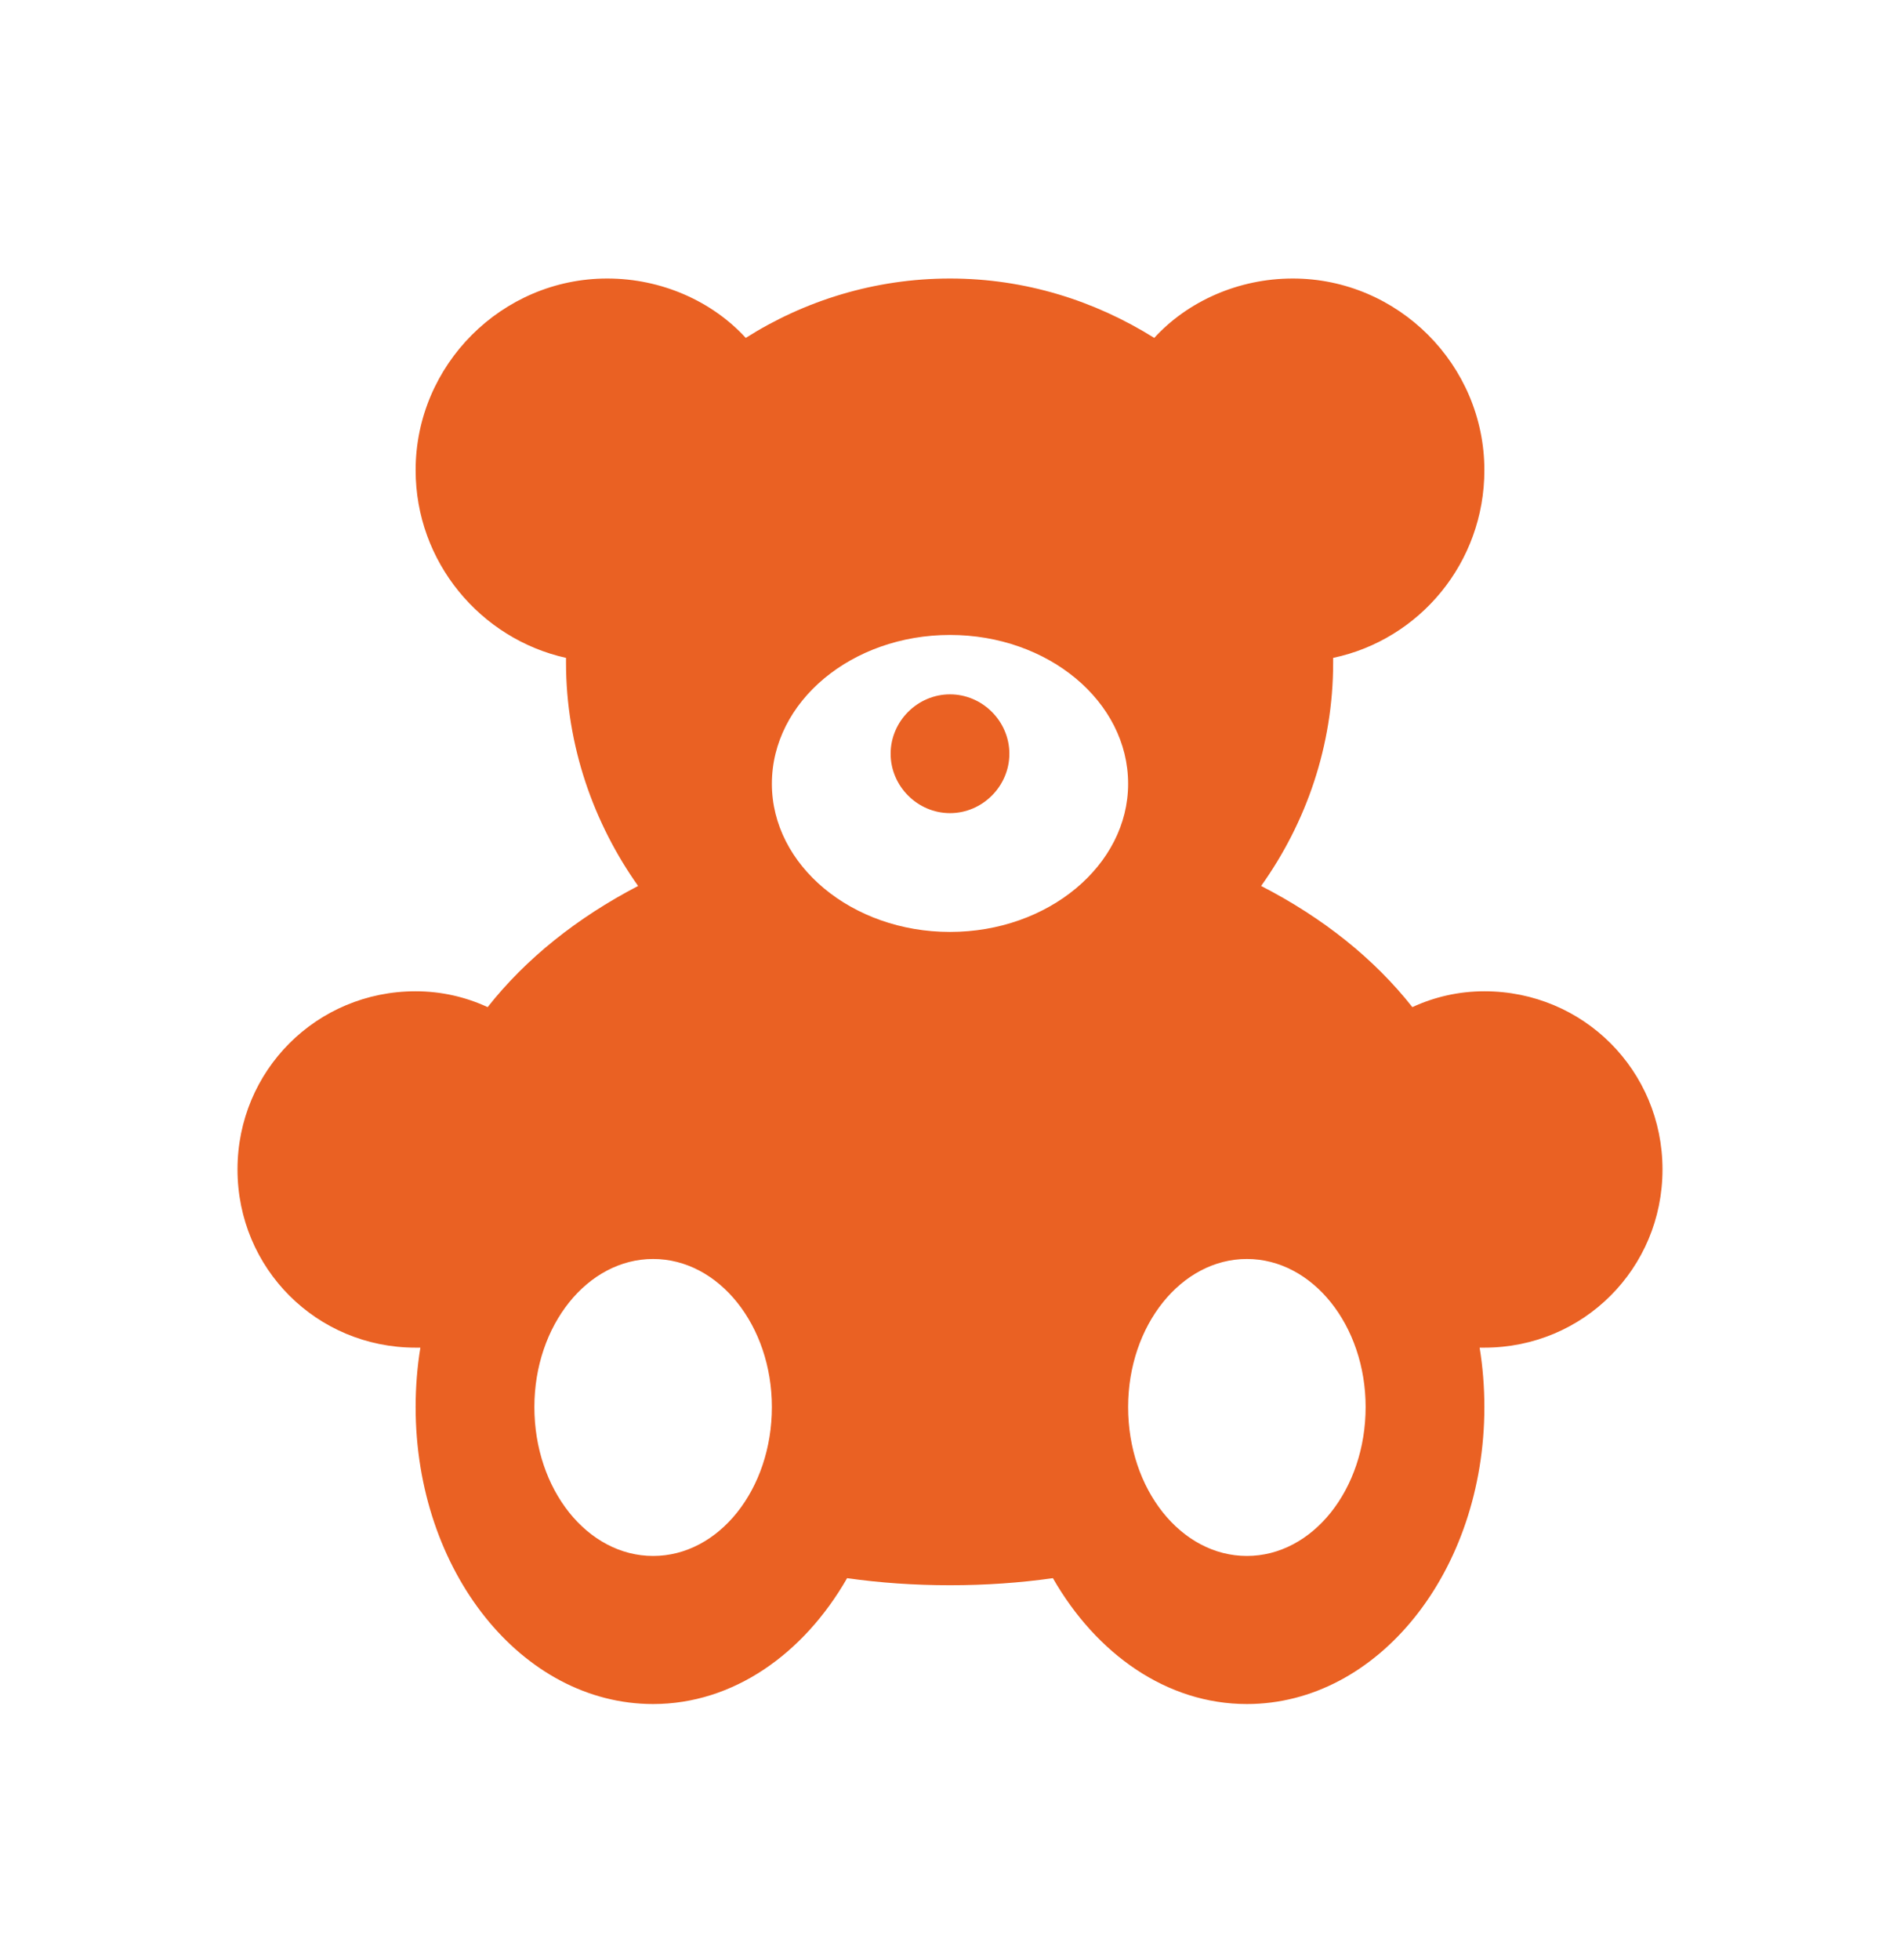 <?xml version="1.0" encoding="UTF-8"?> <svg xmlns="http://www.w3.org/2000/svg" width="32" height="33" viewBox="0 0 32 33" fill="none"> <path d="M21 26.196C19.893 26.196 19 25.076 19 23.689C19 22.316 19.893 21.196 21 21.196C22.107 21.196 23 22.316 23 23.689C23 25.076 22.107 26.196 21 26.196ZM16 15.69C14.347 15.69 13 14.569 13 13.196C13 11.809 14.347 10.69 16 10.69C17.653 10.69 19 11.809 19 13.196C19 14.569 17.653 15.69 16 15.69ZM11 26.196C9.893 26.196 9 25.076 9 23.689C9 22.316 9.893 21.196 11 21.196C12.107 21.196 13 22.316 13 23.689C13 25.076 12.107 26.196 11 26.196ZM16 11.69C16.547 11.69 17 12.143 17 12.69C17 13.236 16.547 13.69 16 13.69C15.453 13.69 15 13.236 15 12.69C15 12.143 15.453 11.69 16 11.69ZM25 16.689C24.573 16.689 24.16 16.783 23.787 16.956C23.147 16.143 22.28 15.45 21.24 14.916C22 13.85 22.453 12.556 22.453 11.156C22.453 11.13 22.453 11.103 22.453 11.076C23.907 10.77 25 9.476 25 7.916C25 6.143 23.547 4.689 21.773 4.689C20.853 4.689 20 5.076 19.44 5.689C18.44 5.063 17.267 4.689 16 4.689C14.733 4.689 13.547 5.063 12.56 5.689C12 5.076 11.147 4.689 10.227 4.689C8.453 4.689 7 6.143 7 7.916C7 9.463 8.093 10.756 9.533 11.076C9.533 11.103 9.533 11.13 9.533 11.156C9.533 12.556 10 13.863 10.747 14.916C9.72 15.45 8.853 16.143 8.213 16.956C7.84 16.783 7.427 16.689 7 16.689C5.333 16.689 4 18.023 4 19.689C4 21.356 5.333 22.689 7 22.689C7.027 22.689 7.053 22.689 7.08 22.689C7.027 23.009 7 23.356 7 23.689C7 26.45 8.787 28.689 11 28.689C12.347 28.689 13.533 27.849 14.267 26.57C14.827 26.649 15.4 26.689 16 26.689C16.6 26.689 17.173 26.649 17.733 26.57C18.467 27.849 19.653 28.689 21 28.689C23.213 28.689 25 26.45 25 23.689C25 23.356 24.973 23.009 24.92 22.689C24.947 22.689 24.973 22.689 25 22.689C26.667 22.689 28 21.356 28 19.689C28 18.023 26.667 16.689 25 16.689Z" fill="#EA6123"></path> </svg> 